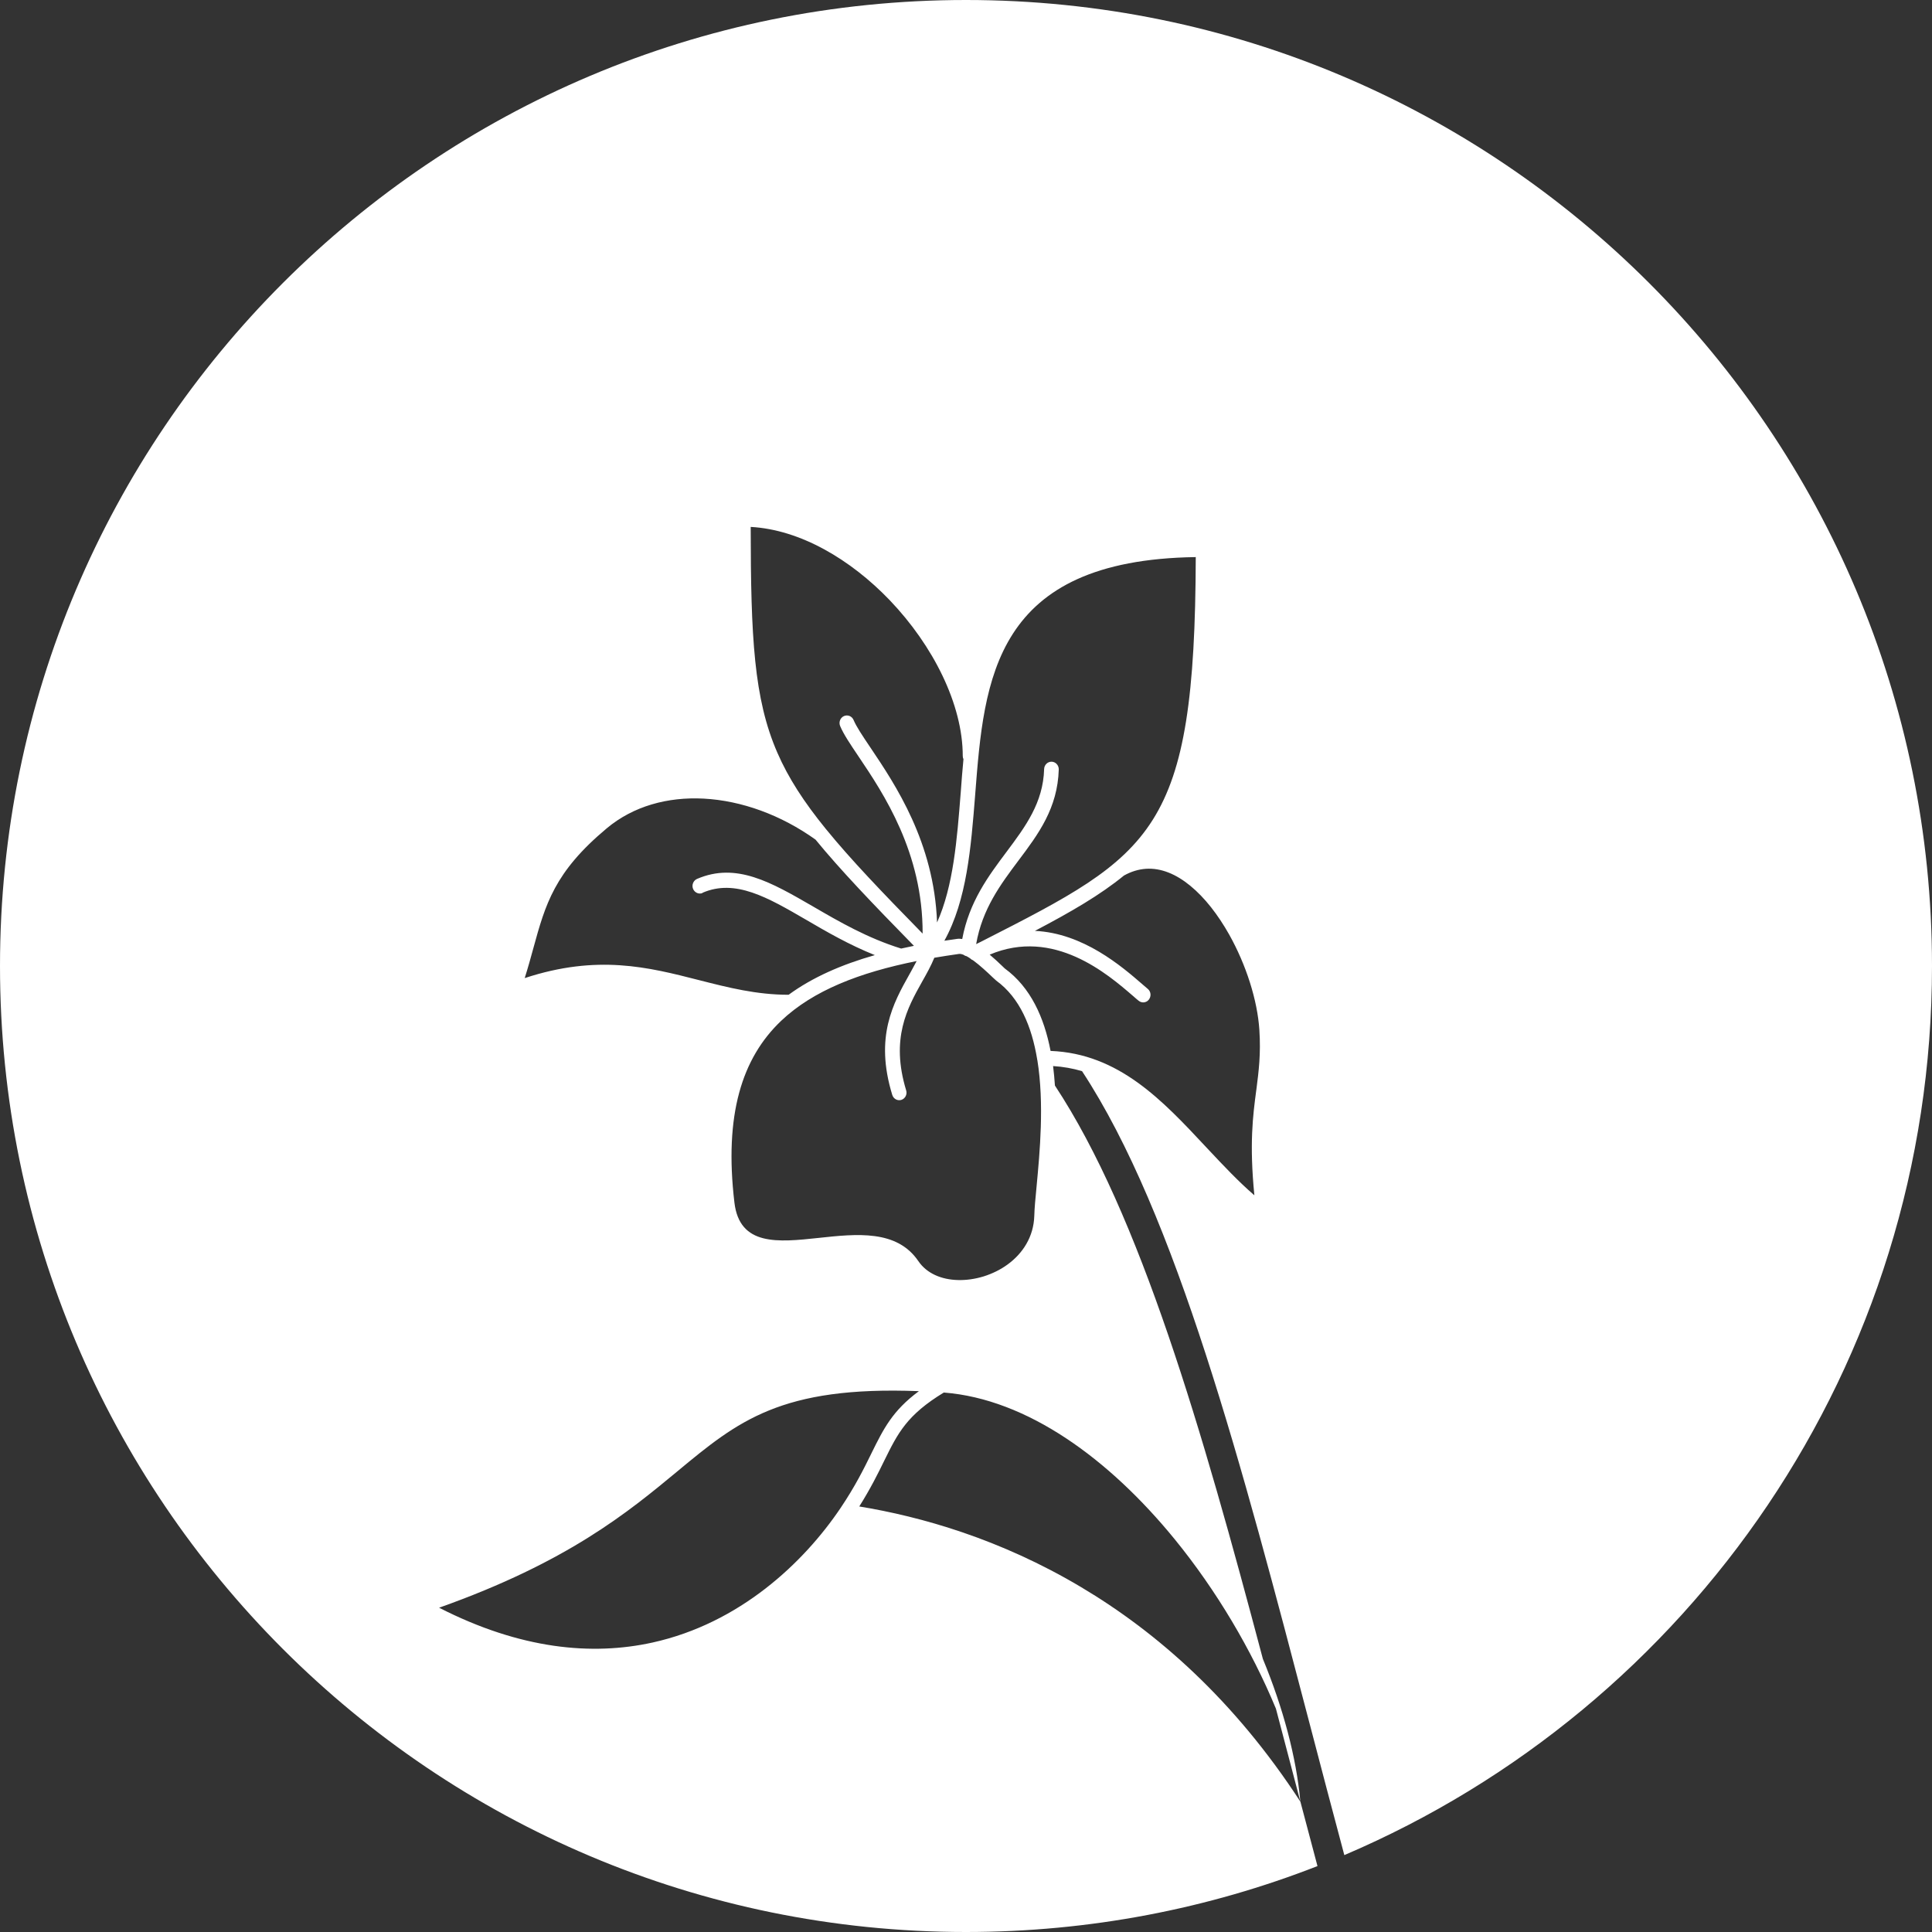 <?xml version="1.0" encoding="UTF-8"?> <svg xmlns="http://www.w3.org/2000/svg" width="66" height="66" viewBox="0 0 66 66" fill="none"><rect x="0" y="0" width="66" height="66" fill="#333333" stroke="none"/><path fill-rule="evenodd" clip-rule="evenodd" d="M45.924 63.373C57.726 58.345 66 46.639 66 33C66 14.775 51.225 0 33 0C14.775 0 0 14.775 0 33C0 51.225 14.775 66 33 66C37.236 66 41.286 65.202 45.007 63.748C44.811 63.014 44.616 62.278 44.422 61.542C44.284 60.029 43.836 58.353 43.141 56.669C41.07 48.851 38.957 41.512 36.038 37.084C36.023 36.86 36.002 36.639 35.975 36.418C36.321 36.44 36.652 36.499 36.964 36.592C40.181 41.487 42.429 50.068 44.738 58.88C45.13 60.376 45.524 61.88 45.924 63.373ZM44.422 61.542L44.341 61.237C44.252 60.897 44.162 60.557 44.074 60.218C43.911 59.599 43.749 58.982 43.587 58.369C42.751 56.354 41.557 54.334 40.133 52.587C37.893 49.841 35.092 47.792 32.242 47.571C30.977 48.341 30.672 48.959 30.214 49.886L30.21 49.894C29.994 50.336 29.744 50.843 29.354 51.463C31.461 51.809 34.166 52.571 36.931 54.218C39.52 55.757 42.162 58.073 44.419 61.542H44.422ZM23.146 50.258C25.205 48.552 26.669 47.34 31.391 47.524C30.487 48.194 30.185 48.806 29.769 49.648L29.765 49.657L29.761 49.665C29.512 50.171 29.221 50.763 28.719 51.51C27.456 53.387 25.268 55.455 22.289 56.112C20.227 56.566 17.784 56.345 15 54.922C19.401 53.36 21.463 51.652 23.143 50.261L23.146 50.258ZM23.676 30.365C23.73 30.495 23.877 30.561 24.003 30.505L24 30.498C25.119 30.016 26.213 30.651 27.547 31.426C28.245 31.834 29.008 32.276 29.886 32.628C28.747 32.952 27.755 33.388 26.94 33.983C25.846 33.983 24.875 33.736 23.906 33.489L23.874 33.481C22.146 33.039 20.411 32.597 17.925 33.413C18.04 33.048 18.133 32.712 18.22 32.392C18.632 30.894 18.936 29.792 20.727 28.297C21.635 27.537 22.81 27.217 24.043 27.282C25.329 27.351 26.676 27.836 27.86 28.683C28.699 29.708 29.793 30.853 31.221 32.311C31.073 32.342 30.929 32.373 30.785 32.404C29.639 32.049 28.666 31.485 27.794 30.978L27.782 30.971C26.336 30.134 25.151 29.448 23.811 30.025C23.685 30.081 23.622 30.234 23.676 30.365ZM33.347 32.252C33.346 32.253 33.344 32.254 33.343 32.255L33.346 32.258C33.346 32.256 33.347 32.254 33.347 32.252ZM33.435 32.209C33.406 32.222 33.376 32.237 33.347 32.252C33.555 31.05 34.185 30.208 34.786 29.406C35.477 28.488 36.129 27.61 36.169 26.286C36.172 26.143 36.063 26.025 35.925 26.021C35.787 26.018 35.672 26.131 35.669 26.274C35.636 27.425 35.029 28.238 34.392 29.091L34.392 29.092L34.386 29.099C33.763 29.931 33.111 30.802 32.871 32.078C32.808 32.068 32.751 32.065 32.694 32.074C32.546 32.093 32.402 32.115 32.261 32.137C33.029 30.749 33.17 28.963 33.314 27.142L33.316 27.114C33.62 23.206 33.941 19.128 40.849 19.031C40.822 28.444 39.388 29.175 33.568 32.142L33.463 32.195C33.454 32.2 33.444 32.204 33.435 32.209ZM33.893 33.37C33.745 33.23 33.48 32.978 33.229 32.796L33.229 32.8C33.196 32.787 33.166 32.765 33.142 32.74C33.096 32.709 33.057 32.684 33.015 32.663C32.976 32.656 32.943 32.638 32.913 32.616C32.856 32.594 32.802 32.581 32.757 32.588C32.471 32.628 32.192 32.672 31.918 32.718C31.804 32.996 31.657 33.26 31.5 33.537L31.499 33.539C30.997 34.435 30.416 35.475 30.956 37.249C30.998 37.383 30.926 37.529 30.794 37.573C30.665 37.616 30.523 37.541 30.481 37.404C29.872 35.418 30.515 34.269 31.068 33.283L31.07 33.279C31.087 33.25 31.103 33.221 31.119 33.192C31.186 33.069 31.253 32.949 31.314 32.831C29.363 33.223 27.776 33.836 26.682 34.876C25.344 36.15 24.734 38.086 25.089 41.082C25.266 42.576 26.583 42.436 27.956 42.29C29.276 42.147 30.641 42.003 31.374 43.084C31.663 43.507 32.165 43.713 32.718 43.728C33.006 43.737 33.307 43.694 33.602 43.604C33.893 43.513 34.176 43.376 34.422 43.196C34.939 42.819 35.312 42.252 35.333 41.533C35.339 41.281 35.371 40.944 35.41 40.543L35.411 40.527L35.412 40.52C35.52 39.375 35.678 37.7 35.438 36.218C35.432 36.203 35.429 36.187 35.429 36.172C35.246 35.075 34.843 34.089 34.034 33.5C34.013 33.483 33.983 33.455 33.943 33.417C33.931 33.406 33.919 33.394 33.905 33.382L33.893 33.37ZM39.03 33.628L39.207 33.78L39.211 33.783C39.319 33.873 39.334 34.035 39.247 34.148C39.16 34.26 39.003 34.275 38.895 34.185C38.868 34.163 38.845 34.143 38.824 34.126C38.781 34.089 38.746 34.061 38.712 34.029L38.711 34.028C37.839 33.275 35.999 31.685 33.809 32.612C33.963 32.74 34.098 32.868 34.197 32.963C34.214 32.979 34.23 32.994 34.245 33.008L34.323 33.083C35.21 33.73 35.67 34.761 35.889 35.901C38.219 35.991 39.715 37.594 41.2 39.185C41.227 39.214 41.254 39.242 41.281 39.271C41.795 39.819 42.308 40.365 42.851 40.833C42.677 39.062 42.801 38.116 42.915 37.251L42.917 37.239L42.921 37.21C43 36.592 43.075 36.012 43.022 35.184C42.956 34.172 42.571 32.958 41.988 31.921C41.612 31.255 41.161 30.667 40.662 30.259C40.184 29.866 39.664 29.642 39.138 29.68C38.895 29.698 38.645 29.77 38.396 29.91C37.593 30.567 36.595 31.149 35.354 31.8C37.007 31.878 38.318 33.011 39.03 33.628ZM32.82 27.073C32.847 26.693 32.877 26.313 32.913 25.937L32.916 25.94C32.898 25.905 32.889 25.868 32.889 25.825C32.889 24.062 31.876 22.054 30.397 20.506C29.053 19.105 27.334 18.093 25.645 18C25.648 21.78 25.753 23.869 26.555 25.712C26.931 26.578 27.463 27.397 28.215 28.322C28.218 28.325 28.221 28.329 28.224 28.333C28.227 28.337 28.23 28.34 28.233 28.343C29.047 29.343 30.117 30.464 31.518 31.893C31.53 29.122 30.178 27.101 29.33 25.843L29.326 25.837C29.045 25.42 28.818 25.082 28.702 24.806C28.645 24.676 28.702 24.52 28.828 24.464C28.954 24.405 29.104 24.464 29.159 24.595C29.253 24.821 29.463 25.134 29.724 25.522L29.739 25.544C30.583 26.799 31.912 28.779 32.011 31.513C32.569 30.267 32.693 28.688 32.819 27.082L32.82 27.073Z" fill="white"></path></svg> 